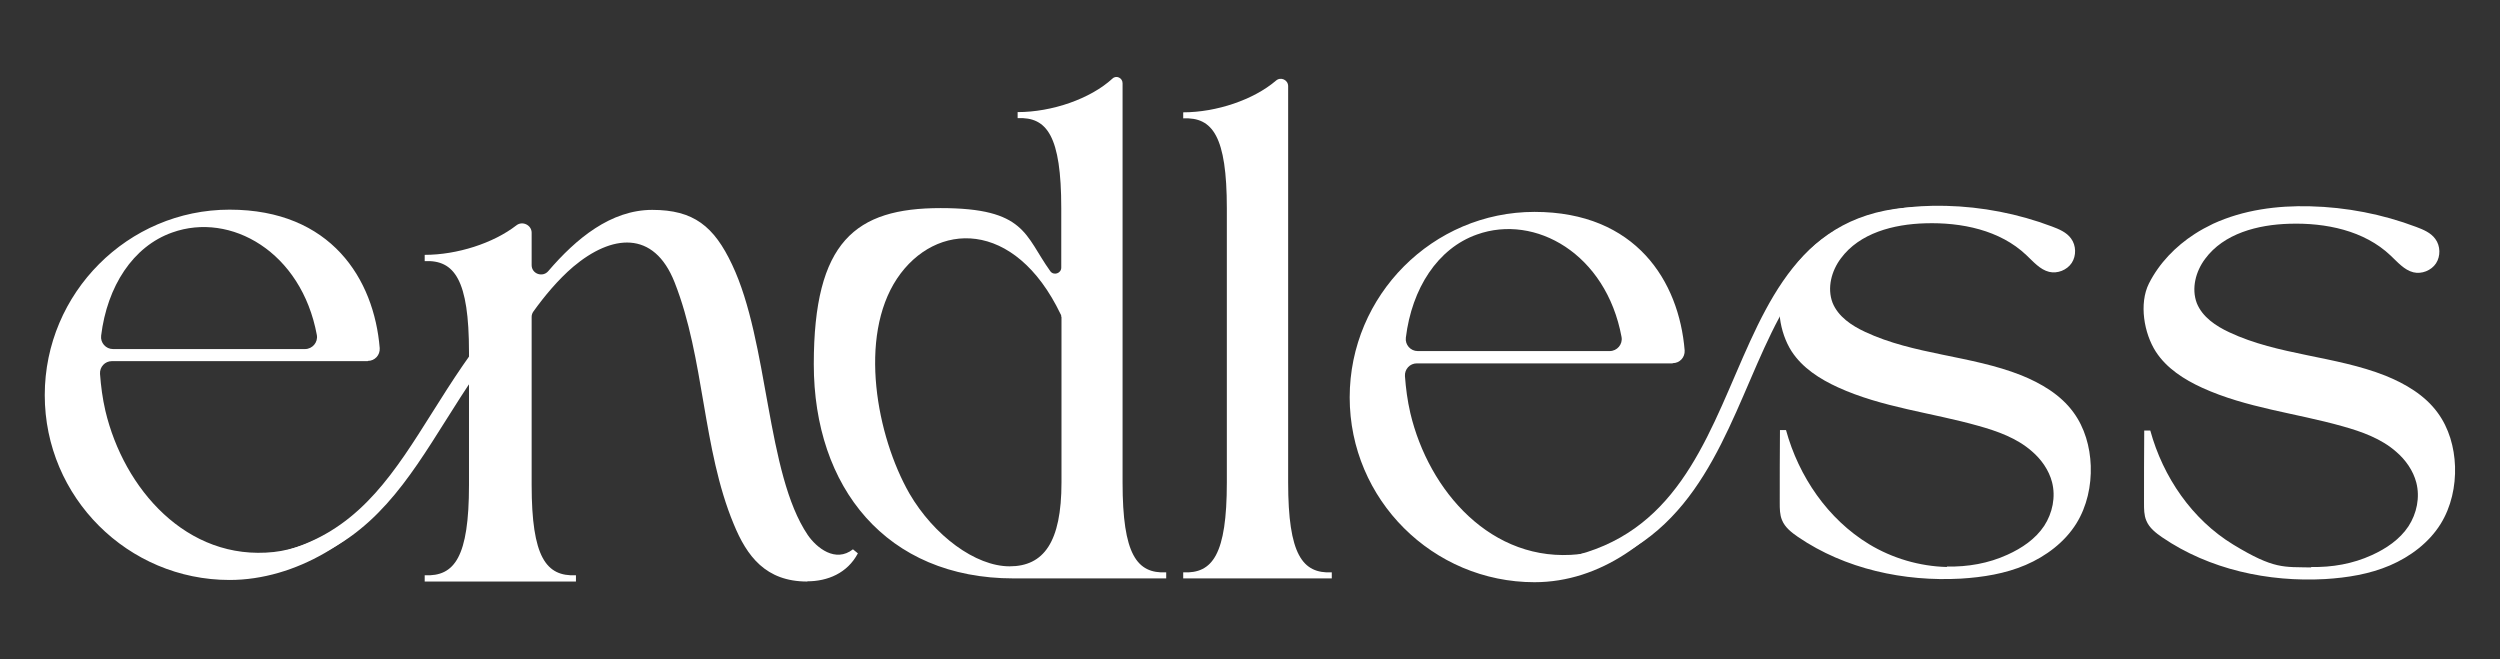 <svg viewBox="0 0 1117.3 294.7" version="1.1" xmlns="http://www.w3.org/2000/svg" id="Layer_2">
  
  <rect x="0" y="0" width="1117.3" height="294.7" fill="#333333" stroke="none"/>
  
  <defs>
    <style>
      .st0 {
        fill: none;
        stroke: #fff;
        stroke-miterlimit: 10;
        stroke-width: 7px;
      }

      .st1 {
        fill: #fff;
      }
    </style>
  </defs>
  <path d="M1032.9,253.4c9.3.2,18.6-1.4,27.1-5.3,6.4-2.9,12.5-7,16.4-12.9,3.7-5.7,5.2-12.9,3.5-19.5-1.4-5.4-4.8-10.2-9-13.8-6.7-5.9-15.4-9-24-11.4-20.9-5.9-43-8.2-62.7-17.2-8.1-3.7-15.9-8.7-20.7-16.1-5.3-8.2-7.6-21.5-3.1-30.5,4.6-9.1,11.9-16.6,20.4-22.1,2.6-1.7,5.4-3.2,8.3-4.6,13.5-6.2,28.6-8.2,43.4-7.8,16.1.4,32.2,3.5,47.3,9.2,3.2,1.2,6.6,2.6,8.6,5.4,2.3,3.1,2.4,7.7.3,10.9-2.1,3.2-6.4,4.9-10.1,4-4.1-1-7.1-4.6-10.2-7.5-11.8-11.2-29-14.7-45.2-14.2-14.1.4-29.3,4.3-37.7,15.7-4.2,5.6-6.2,13.2-3.7,19.8,2.5,6.2,8.5,10.2,14.5,13,21.9,10.3,47.3,10.5,69.8,19.4,8.9,3.6,17.6,8.7,23.3,16.5,5.1,6.9,7.5,15.5,7.8,24,.3,8.9-1.7,18.1-6.4,25.7-5.2,8.4-13.6,14.7-22.7,18.6-9.1,3.9-19.1,5.5-29,6.1-25.4,1.4-51.7-4.3-72.7-18.6-2.9-2-5.9-4.3-7.2-7.6-1-2.4-1-5.1-1-7.7,0-10.8,0-21.7.1-32.5.9,0,1.8,0,2.7,0,5.7,20.8,18.7,39.8,37.1,51s22.6,9.9,34.8,10.2Z" class="st1"></path>
  <path d="M747.5,162.4h-114.3c-3.1,0-5.5,2.6-5.3,5.7.4,5.4,1.1,10.9,2.4,16.5,8.2,34.7,36.3,67.3,75.3,63.1,17.1-1.9,32.9-14.1,46.6-31.1,5.9-7.2,8.8-16.7,14.5-25.2l4.1-.3c-4.3,8.7-8.6,18-13.9,25.8-16.5,24.3-41.6,43.3-71.1,43.3-45.4,0-82.6-36.9-82.6-82.6s37.2-82.9,82.6-82.9,64.6,31.1,67.1,61.9c.2,3.1-2.2,5.7-5.3,5.7ZM660.1,104.8c-17.6,6.2-29.1,24.1-31.8,46.1-.4,3.2,2.1,6,5.3,6h85.8c3.3,0,5.9-3,5.3-6.3-6.9-37.2-38.6-55.1-64.6-45.8Z" class="st1"></path>
  <path d="M865.7,96.1c-107.1-5.4-65.8,144.9-174.1,158" class="st0"></path>
  <path d="M360.8,259.9c-18.6,0-27-11.3-32.9-25.7-14-33.6-13-74-26.4-108-9.3-23.6-28.2-21.4-45.3-7-6.8,5.8-13,13.3-17.8,20-.5.7-.8,1.5-.8,2.4v75.1c0,32.4,6.5,41,19.8,40.4v2.8h-67.6v-2.8c13.3.6,19.8-8,19.8-40.4v-59.3c0-32.4-6.5-41.3-19.8-40.7v-2.8c14.5,0,30.7-5.2,41-13.2,2.7-2.1,6.8-.1,6.8,3.3v14.5c0,3.9,4.9,5.6,7.4,2.7,12.5-14.6,28-27.4,46.5-27.4s27.6,7.3,35.7,24.5c16.4,34.6,15.2,93.3,33.8,120.8,4,5.8,12.4,12.5,20.2,6.4l2.2,1.8c-4.7,8.9-13.6,12.5-22.6,12.5Z" class="st1"></path>
  <path d="M870.1,253.2c9.3.2,18.6-1.4,27.1-5.3,6.4-2.9,12.5-7,16.4-12.9,3.7-5.7,5.2-12.9,3.5-19.5-1.4-5.4-4.8-10.2-9-13.8-6.7-5.9-15.4-9-24-11.4-20.9-5.9-43-8.2-62.7-17.2-8.1-3.7-15.9-8.7-20.7-16.1-5.3-8.2-7.6-21.5-3.1-30.5,4.6-9.1,11.9-16.6,20.4-22.1,2.6-1.7,5.4-3.2,8.3-4.6,13.5-6.2,28.6-8.2,43.4-7.8,16.1.4,32.2,3.5,47.3,9.2,3.2,1.2,6.6,2.6,8.6,5.4,2.3,3.1,2.4,7.7.3,10.9s-6.4,4.9-10.1,4c-4.1-1-7.1-4.6-10.2-7.5-11.8-11.2-29-14.7-45.2-14.2-14.1.4-29.3,4.3-37.7,15.7-4.2,5.6-6.2,13.2-3.7,19.8,2.5,6.2,8.5,10.2,14.5,13,21.9,10.3,47.3,10.5,69.8,19.4,8.9,3.6,17.6,8.7,23.3,16.5,5.1,6.9,7.5,15.5,7.8,24,.3,8.9-1.7,18.1-6.4,25.7-5.2,8.4-13.6,14.7-22.7,18.6-9.1,3.9-19.1,5.5-29,6.1-25.4,1.4-51.7-4.3-72.7-18.6-2.9-2-5.9-4.3-7.2-7.6-1-2.4-1-5.1-1-7.7,0-10.8,0-21.7.1-32.5.9,0,1.8,0,2.7,0,5.7,20.8,18.7,39.8,37.1,51,10.4,6.3,22.6,9.9,34.8,10.2Z" class="st1"></path>
  <path d="M521.2,255.8v2.7h-68.2c-57,0-89.3-40.8-89.3-95.7s18.6-69.8,56.7-69.8,37.5,12.2,49,28.2c1.5,2.1,4.9,1,4.9-1.6v-26.6c0-32.3-6.4-40.8-19.5-40.2v-2.7c15.3,0,32.5-5.9,42.4-15,1.7-1.6,4.5-.3,4.5,2.1v178.4c0,32.3,6.4,40.8,19.5,40.2ZM474.3,141.6c0-.4,0-.8-.3-1.2-20.5-42.7-55.9-41.6-73.1-15.9-17.4,26.2-9.1,70.4,5.5,96,11,18.9,29.6,32.6,44.8,32.6s23.2-10.7,23.2-37.5v-74Z" class="st1"></path>
  <path d="M595.2,255.8v2.7h-66.4v-2.7c13.1.6,19.5-7.9,19.5-40.2v-122.5c0-32.3-6.4-40.8-19.5-40.2v-2.7c14.8,0,31.5-5.6,41.5-14.2,2.1-1.8,5.4-.3,5.4,2.5v177.1c0,32.3,6.4,40.8,19.5,40.2Z" class="st1"></path>
  <path d="M164.4,161.4H50c-3.1,0-5.5,2.6-5.3,5.7.4,5.4,1.1,10.9,2.4,16.5,8.2,34.7,36.3,67.3,75.3,63.1,17.1-1.9,36.7-13.4,50.4-30.4,5.9-7.2,11.3-15,17-23.5l3.1.9c-4.3,8.7-9.8,15.4-15,23.2-16.5,24.3-45.8,42.3-75.3,42.3-45.4,0-82.6-36.9-82.6-82.6s37.2-82.9,82.6-82.9,64.6,31.1,67.1,61.9c.2,3.1-2.2,5.7-5.3,5.7ZM77,103.9c-17.6,6.2-29.1,24.1-31.8,46.1-.4,3.2,2.1,6,5.3,6h85.8c3.3,0,5.9-3,5.3-6.3-6.9-37.2-38.6-55.1-64.6-45.8Z" class="st1"></path>
  <path d="M244.3,125.8c-57.9,49.4-58.3,120.4-135.9,127.3" class="st0"></path>
</svg>